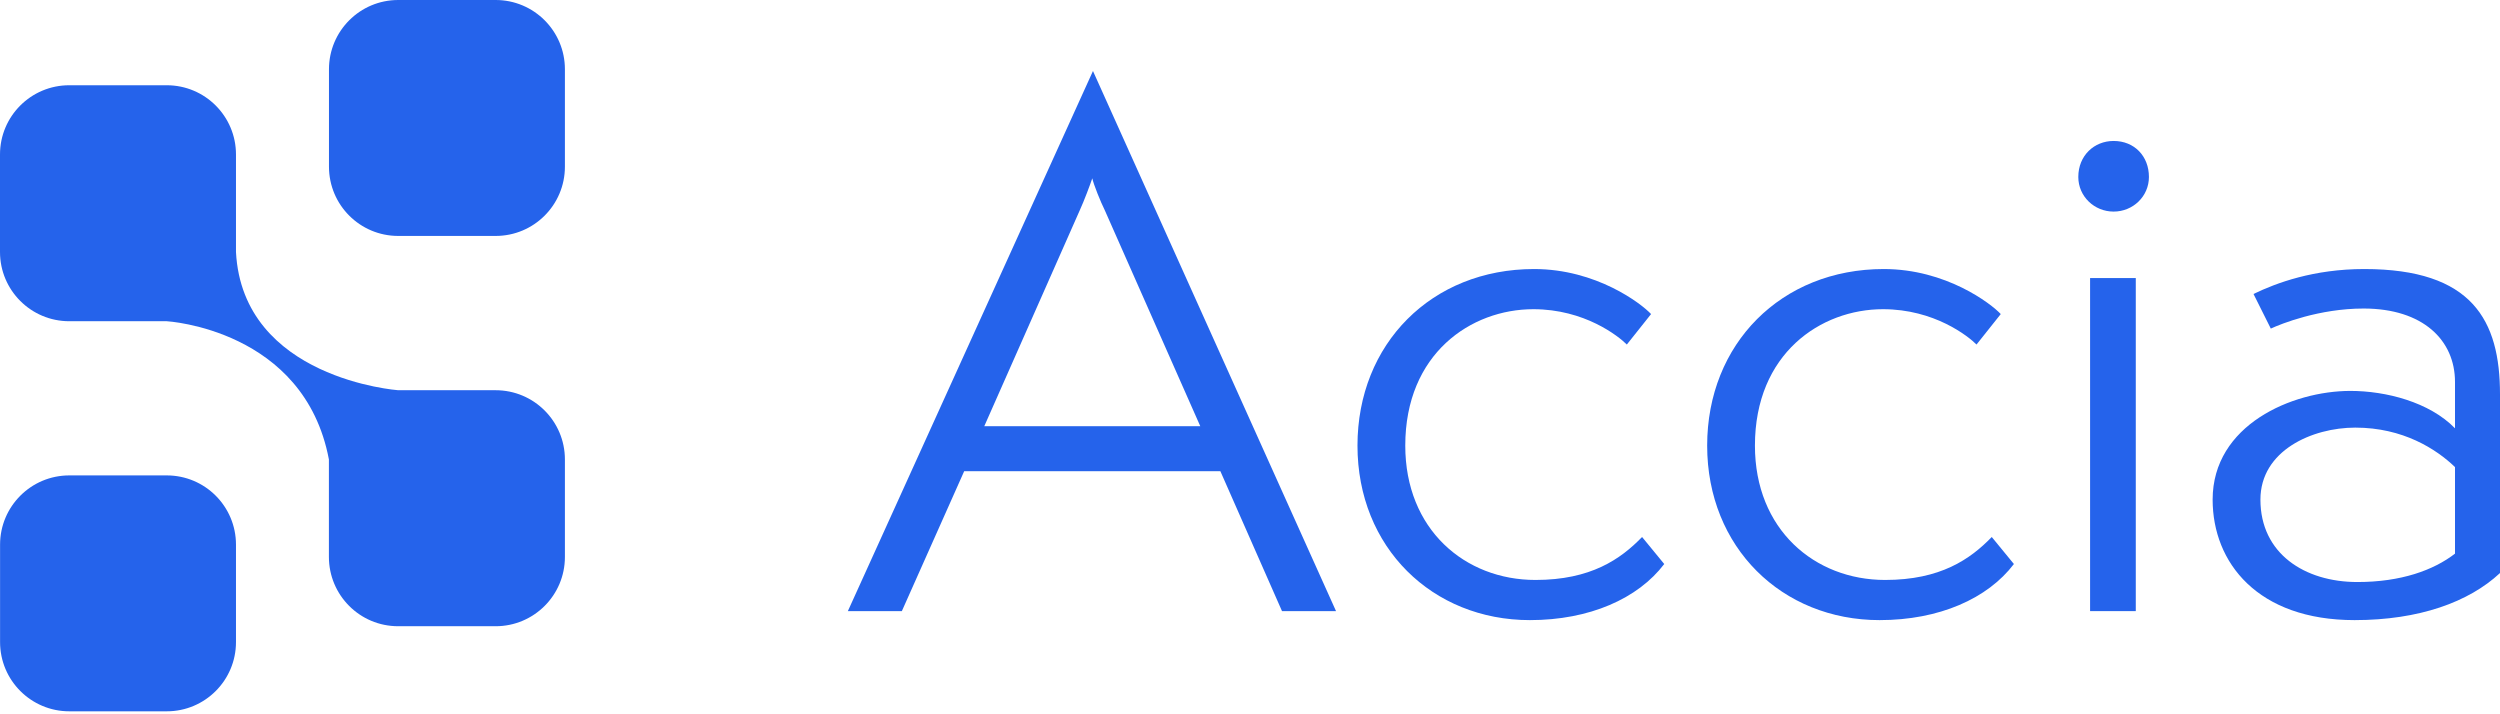 <svg width="112" height="32" viewBox="0 0 112 32" fill="none" xmlns="http://www.w3.org/2000/svg">
<g id="Group 1">
<path id="Vector" d="M37.984 27.378H40.403L43.195 21.111H54.673L57.434 27.378H59.854L48.965 3.181L37.984 27.378ZM53.773 19.095H44.095L48.376 9.416C48.562 9.013 48.841 8.269 48.934 7.989C48.996 8.269 49.306 9.044 49.493 9.416L53.773 19.095Z" fill="#2563EB"/>
<path id="Vector_2" d="M68.788 25.982C65.624 25.982 62.956 23.717 62.956 19.964C62.956 15.838 65.903 13.852 68.695 13.852C70.99 13.852 72.51 15.062 72.882 15.435L73.968 14.07C73.534 13.604 71.518 12.053 68.726 12.053C64.135 12.053 60.815 15.404 60.815 19.964C60.815 24.524 64.166 27.781 68.54 27.781C71.207 27.781 73.379 26.819 74.558 25.268L73.565 24.058C72.603 25.051 71.269 25.982 68.788 25.982Z" fill="#2563EB"/>
<path id="Vector_3" d="M84.453 25.982C81.289 25.982 78.621 23.717 78.621 19.964C78.621 15.838 81.568 13.852 84.36 13.852C86.656 13.852 88.176 15.062 88.548 15.435L89.634 14.07C89.2 13.604 87.183 12.053 84.391 12.053C79.8 12.053 76.481 15.404 76.481 19.964C76.481 24.524 79.831 27.781 84.205 27.781C86.873 27.781 89.044 26.819 90.223 25.268L89.231 24.058C88.269 25.051 86.935 25.982 84.453 25.982Z" fill="#2563EB"/>
<path id="Vector_4" d="M95.683 12.457H93.636V27.378H95.683V12.457Z" fill="#2563EB"/>
<path id="Vector_5" d="M94.69 6.315C93.822 6.315 93.108 6.966 93.108 7.928C93.108 8.796 93.822 9.479 94.69 9.479C95.559 9.479 96.272 8.796 96.272 7.928C96.272 6.997 95.621 6.315 94.69 6.315Z" fill="#2563EB"/>
<path id="Vector_6" d="M105.92 12.053C103.655 12.053 101.98 12.674 100.957 13.17L101.732 14.721C102.197 14.504 103.904 13.822 105.889 13.822C108.557 13.822 109.984 15.248 109.984 17.11V19.188C108.836 18.009 106.882 17.513 105.299 17.513C102.694 17.513 99.126 19.033 99.126 22.383C99.126 25.206 101.143 27.781 105.486 27.781C108.371 27.781 110.604 26.974 112 25.672V17.668C112 14.349 110.759 12.053 105.92 12.053ZM109.984 24.803C109.022 25.547 107.564 26.075 105.61 26.075C103.252 26.075 101.267 24.803 101.267 22.383C101.267 20.181 103.593 19.157 105.517 19.157C107.657 19.157 109.146 20.119 109.984 20.925V24.803Z" fill="#2563EB"/>
<path id="Vector_7" d="M7.47 21.298H3.105C1.392 21.298 0.003 22.687 0.003 24.4V28.765C0.003 30.479 1.392 31.867 3.105 31.867H7.47C9.184 31.867 10.572 30.479 10.572 28.765V24.4C10.572 22.687 9.184 21.298 7.47 21.298Z" fill="#2563EB"/>
<path id="Vector_8" d="M22.205 17.482H17.837C17.837 17.482 10.871 16.977 10.572 11.289V6.921C10.572 5.209 9.185 3.819 7.47 3.819H3.102C1.39 3.819 0 5.206 0 6.921V11.289C0 13.001 1.387 14.391 3.102 14.391H7.47C7.47 14.391 13.632 14.741 14.735 20.584V24.952C14.735 26.664 16.122 28.055 17.837 28.055H22.205C23.917 28.055 25.308 26.667 25.308 24.952V20.584C25.308 18.872 23.92 17.482 22.205 17.482Z" fill="#2563EB"/>
<path id="Vector_9" d="M22.205 0H17.84C16.127 0 14.738 1.389 14.738 3.102V7.468C14.738 9.181 16.127 10.57 17.84 10.57H22.205C23.919 10.57 25.308 9.181 25.308 7.468V3.102C25.308 1.389 23.919 0 22.205 0Z" fill="#2563EB"/>
</g>
</svg> 